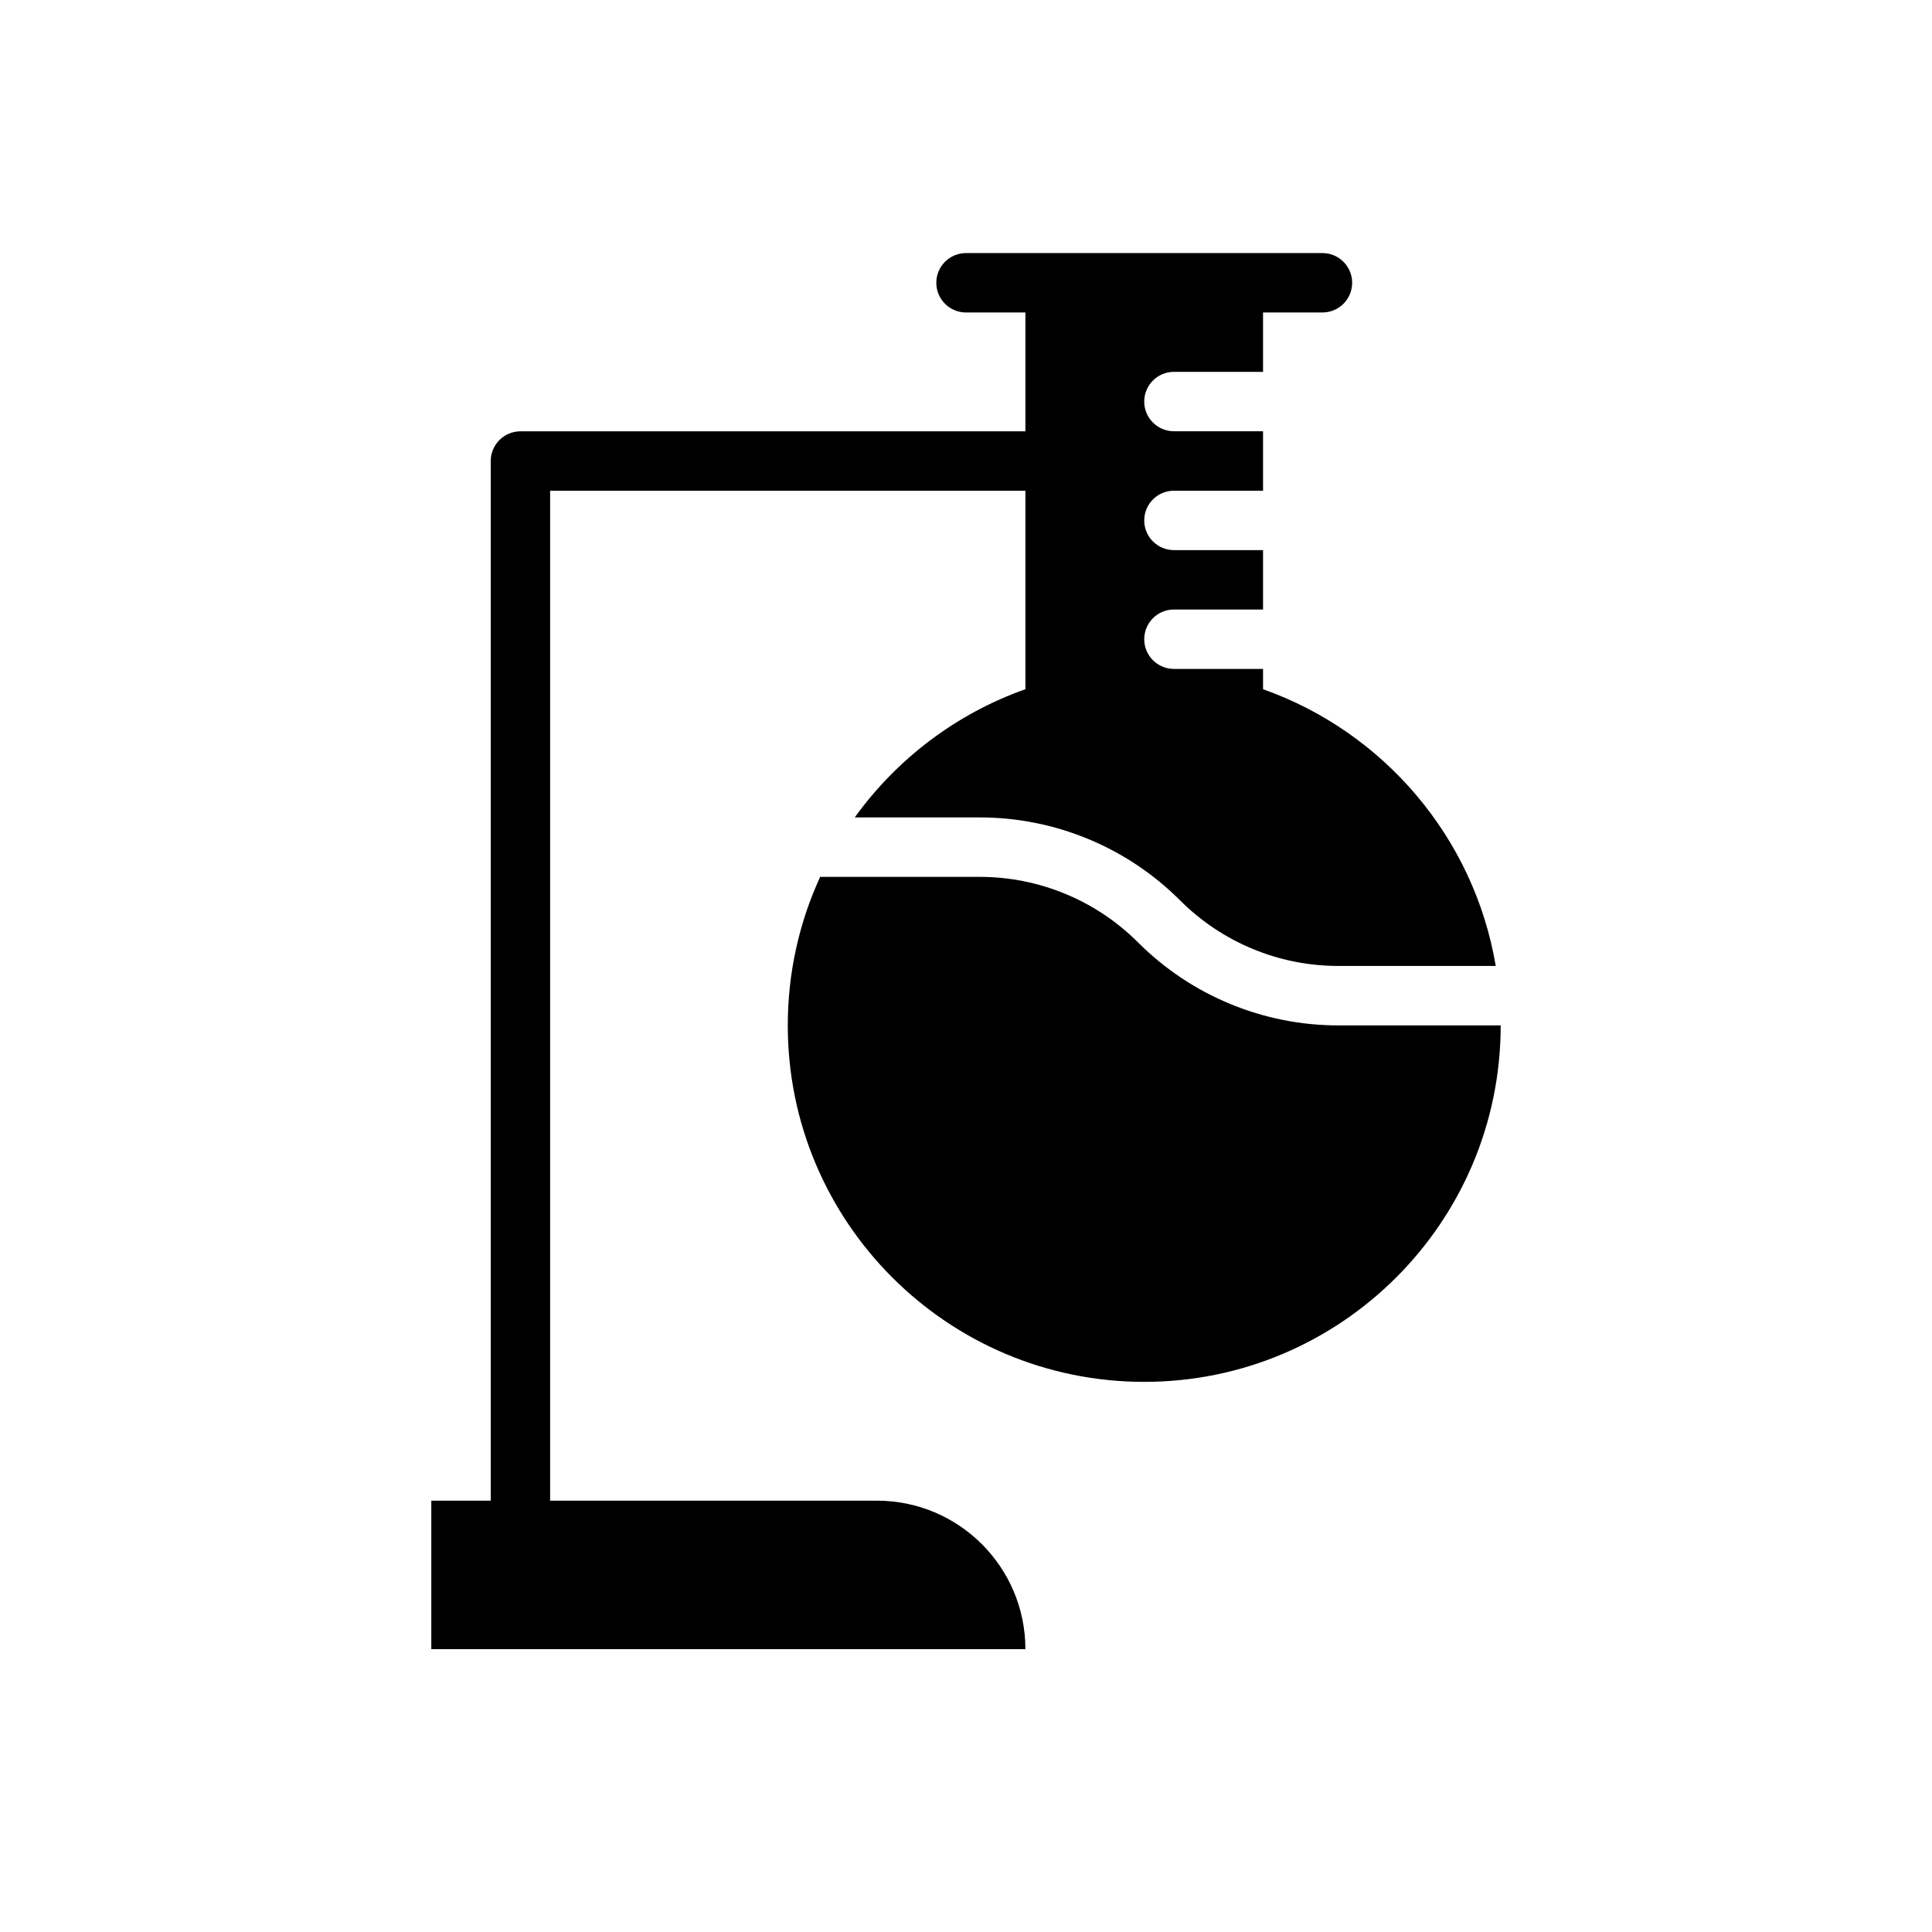 <?xml version="1.0" encoding="UTF-8"?>
<!-- Uploaded to: SVG Repo, www.svgrepo.com, Generator: SVG Repo Mixer Tools -->
<svg fill="#000000" width="800px" height="800px" version="1.1" viewBox="144 144 512 512" xmlns="http://www.w3.org/2000/svg">
 <g fill-rule="evenodd">
  <path d="m415.74 581.05c0-21.734-17.625-39.359-39.359-39.359h-118.08v39.359z"/>
  <path d="m289.79 541.7v-267.65h125.95c4.344 0 7.871-3.527 7.871-7.871s-3.527-7.871-7.871-7.871h-133.82c-4.344 0-7.871 3.527-7.871 7.871v275.52c0 4.344 3.527 7.871 7.871 7.871s7.871-3.527 7.871-7.871z"/>
  <path d="m400 226.81h94.465c4.344 0 7.871-3.527 7.871-7.871s-3.527-7.871-7.871-7.871h-94.465c-4.344 0-7.871 3.527-7.871 7.871s3.527 7.871 7.871 7.871z"/>
  <path d="m361.35 376.38h42.312c15.727 0 30.82 6.25 41.934 17.375 0.008 0 0.008 0 0.008 0.008 14.074 14.074 33.164 21.98 53.074 21.98h43.02c0 52.137-42.328 94.465-94.465 94.465s-94.465-42.328-94.465-94.465c0-14.043 3.07-27.379 8.582-39.359zm117.37-118.08v15.742h-23.617c-4.344 0-7.871 3.527-7.871 7.871s3.527 7.871 7.871 7.871h23.617v15.742h-23.617c-4.344 0-7.871 3.527-7.871 7.871s3.527 7.871 7.871 7.871h23.617v5.383c31.891 11.281 55.93 39.219 61.668 73.336h-41.715c-15.727 0-30.82-6.25-41.934-17.375-0.008 0-0.008 0-0.008-0.008-14.074-14.074-33.164-21.98-53.074-21.98h-33.141c11.156-15.5 26.898-27.488 45.227-33.977v-107.72h62.977v23.617h-23.617c-4.344 0-7.871 3.527-7.871 7.871s3.527 7.871 7.871 7.871h23.617z"/>
 </g>
</svg>